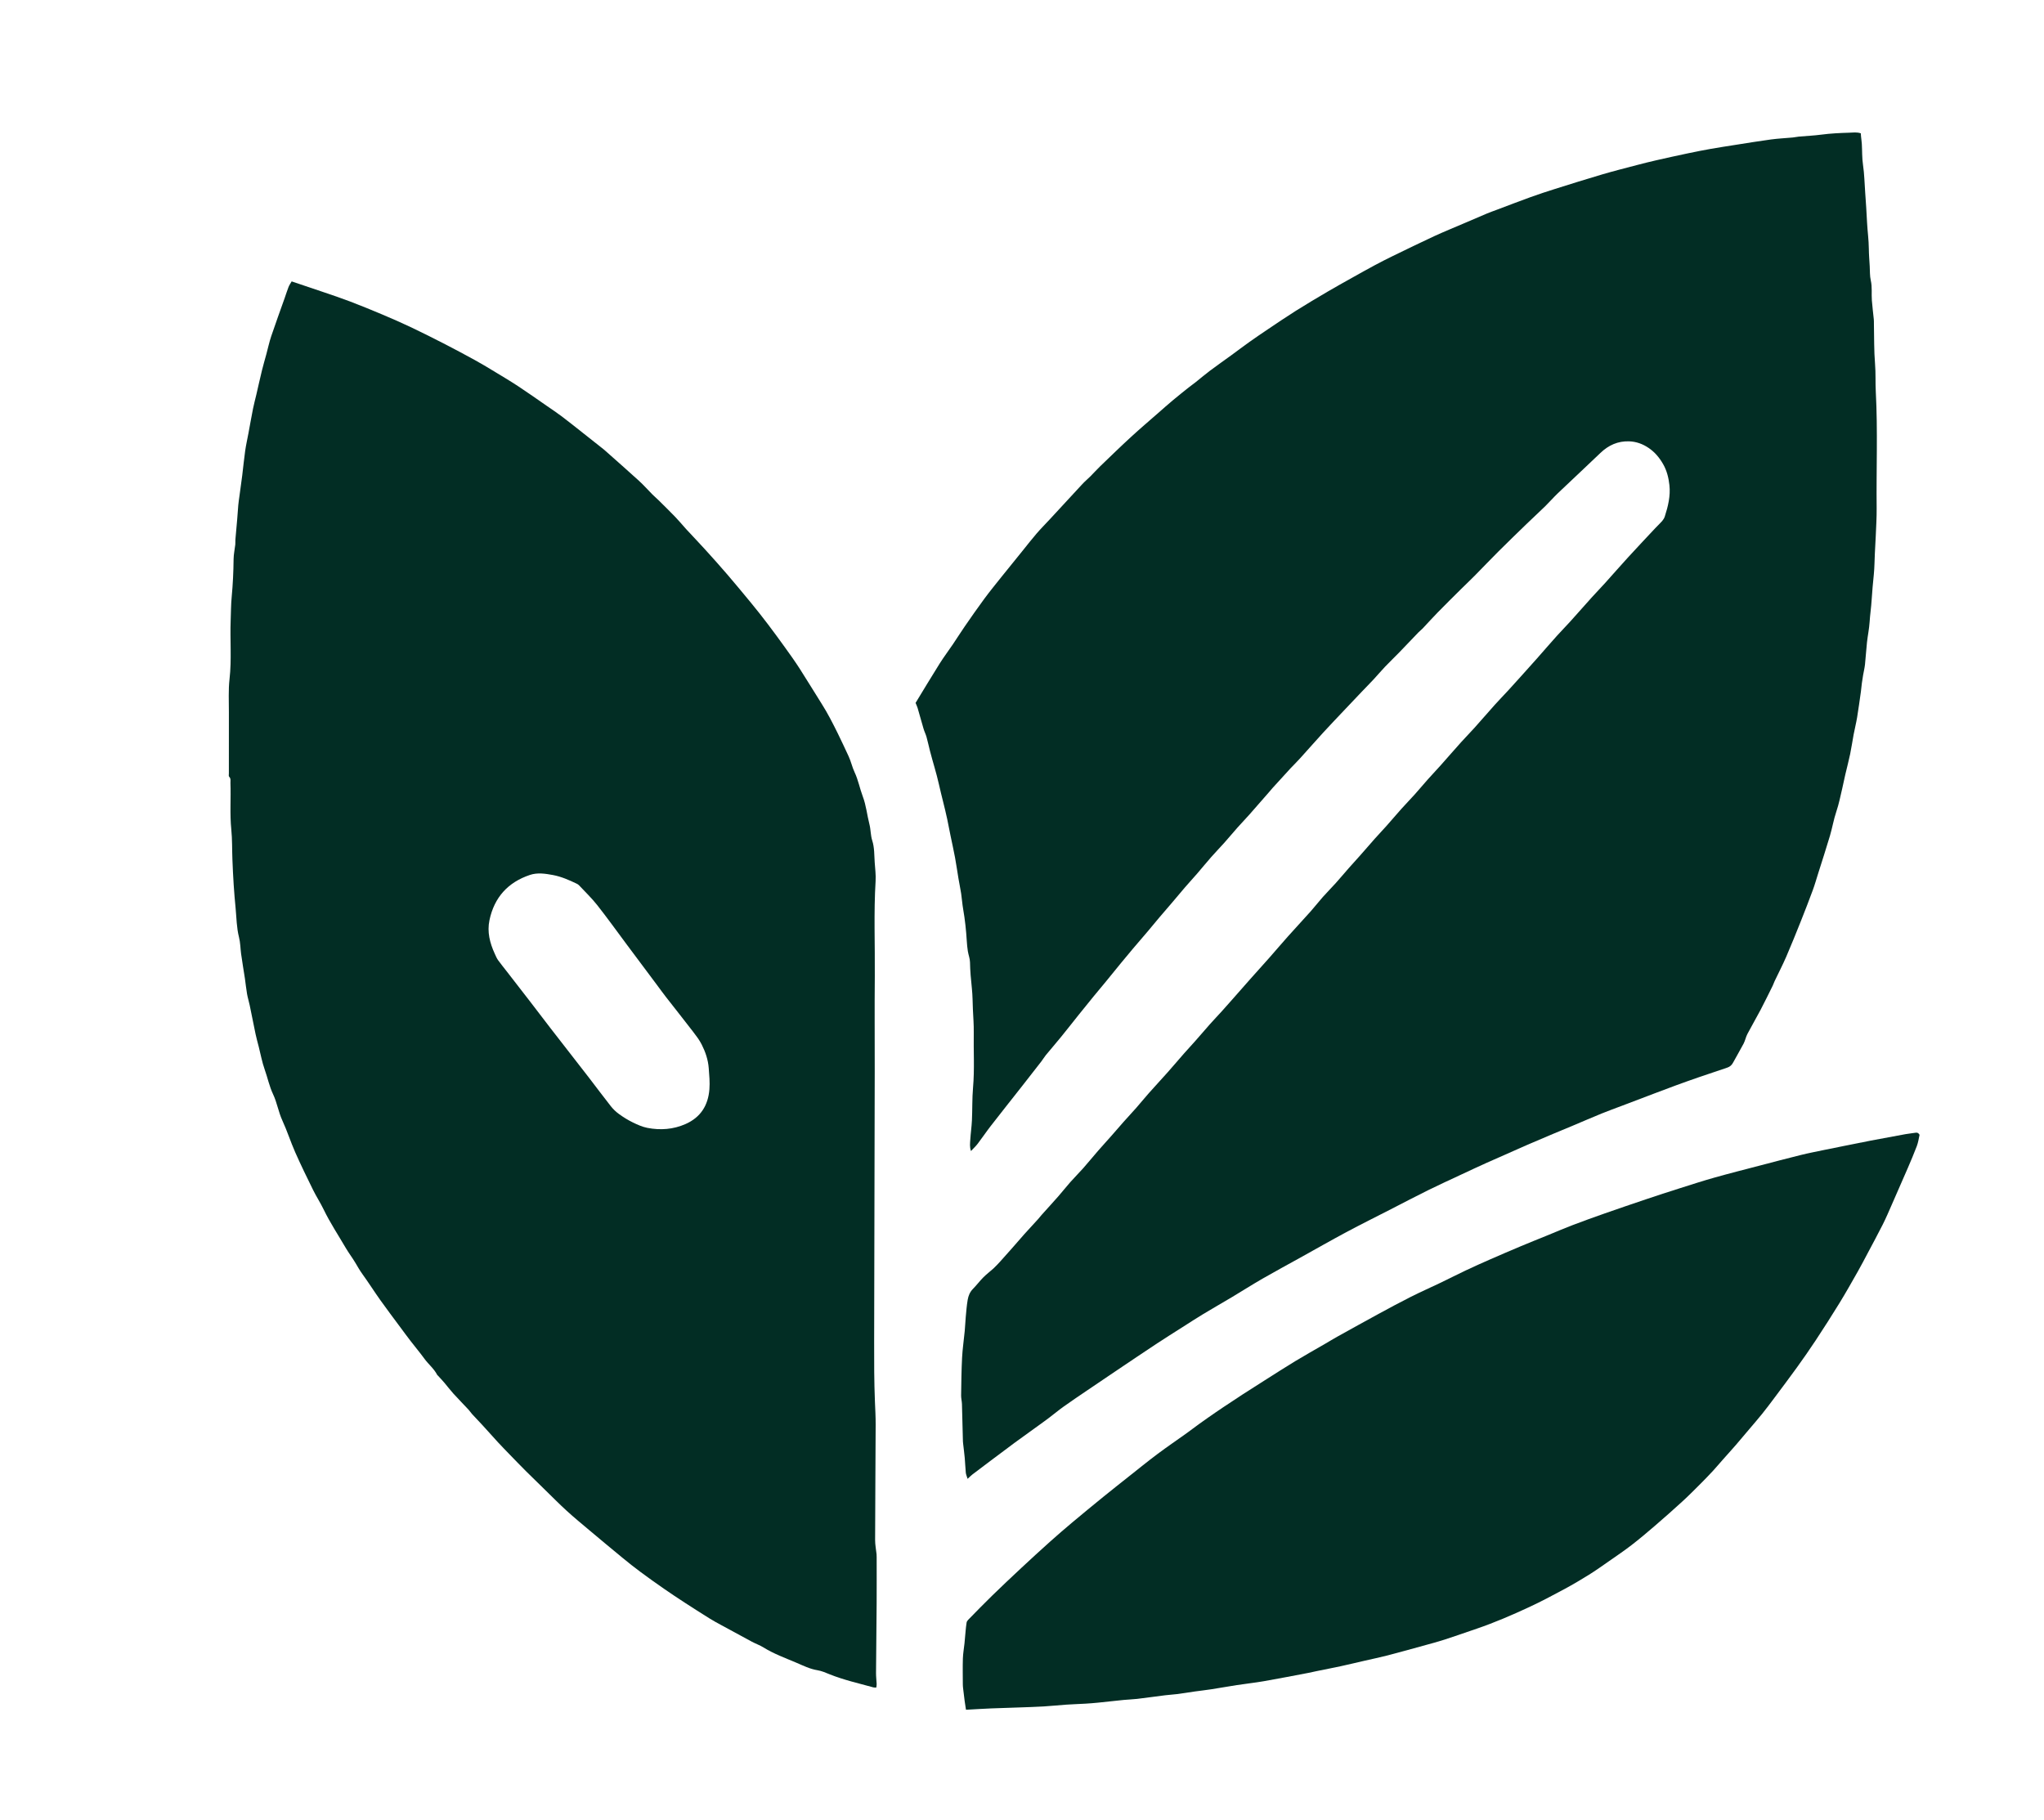 <?xml version="1.0" encoding="UTF-8" standalone="no"?>
<!-- Generator: Adobe Adobe Illustrator 24.2.0, SVG Export Plug-In . SVG Version: 6.00 Build 0)  -->

<svg
   version="1.1"
   x="0px"
   y="0px"
   viewBox="0 0 1100 979.55"
   xml:space="preserve"
   id="svg70"
   sodipodi:docname="LeavesLogo-logo only.svg"
   width="1100"
   height="979.55"
   inkscape:version="1.3.2 (091e20e, 2023-11-25)"
   xmlns:inkscape="http://www.inkscape.org/namespaces/inkscape"
   xmlns:sodipodi="http://sodipodi.sourceforge.net/DTD/sodipodi-0.dtd"
   xmlns="http://www.w3.org/2000/svg"
   xmlns:svg="http://www.w3.org/2000/svg"><defs
   id="defs70" /><sodipodi:namedview
   id="namedview70"
   pagecolor="#ffffff"
   bordercolor="#000000"
   borderopacity="0.25"
   inkscape:showpageshadow="2"
   inkscape:pageopacity="0.0"
   inkscape:pagecheckerboard="0"
   inkscape:deskcolor="#d1d1d1"
   inkscape:zoom="0.19851026"
   inkscape:cx="1352.575"
   inkscape:cy="488.63974"
   inkscape:window-width="1512"
   inkscape:window-height="867"
   inkscape:window-x="0"
   inkscape:window-y="38"
   inkscape:window-maximized="1"
   inkscape:current-layer="svg70" />
<style
   type="text/css"
   id="style1">
	.st0{fill:#FFFFFF;}
	.st1{fill:#022D24;}
	.st2{fill:none;stroke:#022D24;stroke-miterlimit:10;}
	.st3{fill:none;stroke:#FFFFFF;stroke-miterlimit:10;}
	.st4{fill:#FFFFFF;stroke:#FFFFFF;stroke-width:0.283;stroke-miterlimit:10;stroke-dasharray:0,0,0,0,0,0;}
</style>
<g
   id="Baggrund__x2B__Lag__x2B__Farvetone_x2F_mætning_xA0_Image_1_">
</g>
<g
   id="Vektorlag_1_">
</g>


<g
   id="Layer_5">
	<g
   id="g70">
		<g
   id="g69">
			<path
   class="st1"
   d="m 1001.56,73.66 c 0.12,1.42 0.34,2.6 0.4,3.8 0.22,3.76 0.08,7.58 0.64,11.29 0.74,4.93 0.8,9.87 1.17,14.8 0.41,5.47 0.74,10.94 1.02,16.41 0.24,4.6 0.9,9.19 0.94,13.82 0.03,3.17 0.3,6.33 0.48,9.5 0.15,2.56 0.01,5.2 0.58,7.66 0.83,3.6 0.3,7.19 0.58,10.76 0.26,3.4 0.7,6.78 1.04,10.17 0.08,0.77 0.05,1.55 0.06,2.33 0.17,7.23 0.01,14.49 0.61,21.68 0.41,5 0.13,9.98 0.4,14.96 1.11,20.87 0.23,41.75 0.46,62.63 0.05,4.98 -0.28,9.97 -0.48,14.95 -0.12,3.17 -0.33,6.34 -0.49,9.51 -0.18,3.69 -0.18,7.39 -0.54,11.06 -0.45,4.68 -0.93,9.35 -1.2,14.05 -0.23,3.89 -0.84,7.78 -1.08,11.7 -0.23,3.64 -1.01,7.25 -1.41,10.88 -0.44,3.99 -0.65,8 -1.08,11.99 -0.21,1.93 -0.69,3.82 -1.02,5.74 -0.25,1.43 -0.47,2.86 -0.66,4.29 -0.2,1.52 -0.31,3.05 -0.52,4.57 -0.66,4.63 -1.28,9.27 -2.04,13.88 -0.51,3.08 -1.29,6.11 -1.87,9.18 -0.66,3.51 -1.15,7.06 -1.88,10.56 -0.78,3.72 -1.77,7.4 -2.63,11.11 -0.56,2.41 -1.02,4.84 -1.59,7.24 -0.99,4.22 -1.82,8.46 -3.22,12.6 -1.44,4.26 -2.17,8.75 -3.45,13.07 -2,6.75 -4.19,13.44 -6.31,20.16 -0.95,3 -1.8,6.04 -2.89,8.99 -2.03,5.5 -4.14,10.96 -6.31,16.41 -2.6,6.51 -5.21,13.02 -7.99,19.45 -1.93,4.45 -4.17,8.76 -6.25,13.13 -0.37,0.77 -0.61,1.6 -0.99,2.37 -2.17,4.37 -4.3,8.77 -6.57,13.09 -2.29,4.36 -4.8,8.61 -7.09,12.98 -0.86,1.64 -1.19,3.54 -2.04,5.18 -1.82,3.49 -3.87,6.87 -5.73,10.34 -0.7,1.32 -1.72,2.13 -3.05,2.59 -5.02,1.72 -10.07,3.37 -15.08,5.09 -4.2,1.44 -8.38,2.94 -12.55,4.46 -3.68,1.34 -7.33,2.74 -10.99,4.12 -6.01,2.28 -12.01,4.56 -18.01,6.84 -3.68,1.4 -7.39,2.72 -11.03,4.21 -5.36,2.19 -10.68,4.5 -16.02,6.75 -3.4,1.43 -6.82,2.82 -10.22,4.25 -4.55,1.92 -9.11,3.83 -13.63,5.8 -7.36,3.22 -14.71,6.47 -22.05,9.75 -4.58,2.05 -9.12,4.19 -13.66,6.31 -5.94,2.78 -11.91,5.5 -17.78,8.4 -6.73,3.32 -13.37,6.82 -20.04,10.24 -8.01,4.11 -16.08,8.11 -24.01,12.35 -8.29,4.44 -16.46,9.11 -24.68,13.67 -6.81,3.78 -13.67,7.48 -20.41,11.36 -5.56,3.2 -10.96,6.66 -16.47,9.95 -5.14,3.07 -10.35,6.02 -15.47,9.12 -3.79,2.29 -7.49,4.72 -11.23,7.09 -4.47,2.85 -8.97,5.65 -13.39,8.57 -7.2,4.76 -14.36,9.59 -21.52,14.4 -5.38,3.62 -10.75,7.25 -16.11,10.89 -4.31,2.93 -8.64,5.83 -12.88,8.86 -2.77,1.98 -5.38,4.19 -8.11,6.23 -3.08,2.3 -6.21,4.52 -9.32,6.77 -2.96,2.14 -5.95,4.25 -8.89,6.43 -4.26,3.15 -8.49,6.34 -12.73,9.52 -3.33,2.5 -6.66,4.99 -9.96,7.52 -0.82,0.63 -1.55,1.4 -2.6,2.35 -0.42,-1.39 -0.86,-2.33 -0.96,-3.29 -0.26,-2.64 -0.33,-5.3 -0.57,-7.94 -0.23,-2.55 -0.57,-5.09 -0.86,-7.63 -0.05,-0.43 -0.11,-0.85 -0.12,-1.28 -0.17,-6.71 -0.31,-13.42 -0.52,-20.13 -0.05,-1.53 -0.47,-3.06 -0.45,-4.59 0.1,-6.8 0.17,-13.6 0.52,-20.39 0.25,-4.77 0.97,-9.52 1.42,-14.28 0.24,-2.47 0.31,-4.96 0.54,-7.43 0.29,-3.14 0.52,-6.3 1.06,-9.41 0.37,-2.13 1.17,-4.15 2.8,-5.81 1.98,-2.01 3.68,-4.3 5.67,-6.3 1.71,-1.72 3.69,-3.16 5.48,-4.81 1.31,-1.22 2.52,-2.55 3.73,-3.87 2.01,-2.21 3.99,-4.45 5.97,-6.7 2.31,-2.63 4.58,-5.3 6.91,-7.9 2.4,-2.68 4.87,-5.31 7.3,-7.98 0.69,-0.76 1.29,-1.59 1.98,-2.35 2.96,-3.31 5.97,-6.57 8.9,-9.91 2.2,-2.51 4.25,-5.14 6.46,-7.64 2.26,-2.55 4.69,-4.96 6.95,-7.51 2.66,-3.01 5.2,-6.14 7.84,-9.18 2.35,-2.71 4.79,-5.35 7.16,-8.04 2.26,-2.56 4.47,-5.17 6.74,-7.72 2.27,-2.56 4.62,-5.05 6.88,-7.62 2.25,-2.56 4.39,-5.23 6.66,-7.78 3.34,-3.77 6.78,-7.45 10.13,-11.22 3,-3.38 5.92,-6.84 8.9,-10.24 1.97,-2.24 4.02,-4.42 6,-6.66 2.65,-3.01 5.25,-6.06 7.91,-9.06 2.1,-2.36 4.29,-4.64 6.42,-6.99 2.01,-2.22 4,-4.48 5.98,-6.73 3.05,-3.45 6.07,-6.93 9.13,-10.37 3.47,-3.9 6.99,-7.76 10.44,-11.67 3.33,-3.77 6.57,-7.62 9.92,-11.37 4.1,-4.59 8.3,-9.08 12.39,-13.67 2.21,-2.48 4.24,-5.13 6.45,-7.62 2.27,-2.56 4.71,-4.99 7,-7.54 2.4,-2.67 4.69,-5.43 7.06,-8.12 1.97,-2.24 4.01,-4.42 5.98,-6.66 2.66,-3.01 5.27,-6.07 7.94,-9.07 2.1,-2.36 4.3,-4.65 6.4,-7.01 2.67,-3 5.25,-6.08 7.93,-9.07 2.34,-2.61 4.8,-5.12 7.14,-7.73 2.4,-2.67 4.69,-5.43 7.07,-8.11 2.33,-2.61 4.75,-5.15 7.08,-7.76 3.64,-4.08 7.21,-8.23 10.87,-12.3 2.35,-2.61 4.83,-5.1 7.18,-7.72 3.65,-4.07 7.21,-8.23 10.86,-12.3 2.4,-2.67 4.92,-5.24 7.35,-7.88 2.38,-2.58 4.72,-5.2 7.07,-7.81 2.79,-3.1 5.58,-6.19 8.34,-9.31 3.56,-4.03 7.07,-8.11 10.66,-12.11 2.34,-2.61 4.82,-5.09 7.17,-7.7 3.95,-4.37 7.82,-8.8 11.76,-13.17 2.33,-2.58 4.77,-5.07 7.1,-7.66 4.07,-4.51 8.06,-9.11 12.17,-13.6 4.89,-5.34 9.85,-10.61 14.8,-15.89 1.22,-1.31 2.56,-2.51 3.73,-3.86 0.6,-0.7 1.11,-1.56 1.4,-2.44 1.77,-5.48 3.12,-11.08 2.48,-16.86 -0.44,-3.92 -1.34,-7.73 -3.41,-11.34 -2.03,-3.53 -4.48,-6.43 -7.78,-8.67 -3.15,-2.14 -6.65,-3.42 -10.45,-3.55 -6.05,-0.22 -11.12,2.05 -15.49,6.25 -7.58,7.29 -15.31,14.43 -22.92,21.69 -2.33,2.22 -4.44,4.67 -6.74,6.93 -3.27,3.19 -6.65,6.27 -9.93,9.45 -5.15,4.98 -10.3,9.97 -15.38,15.03 -4.3,4.29 -8.48,8.7 -12.75,13.02 -2.41,2.44 -4.92,4.79 -7.36,7.21 -4.2,4.17 -8.42,8.34 -12.56,12.57 -2.74,2.8 -5.35,5.73 -8.05,8.58 -0.71,0.75 -1.56,1.36 -2.27,2.1 -3.5,3.63 -6.97,7.31 -10.48,10.94 -2.45,2.52 -5,4.94 -7.43,7.49 -2.12,2.23 -4.09,4.59 -6.19,6.84 -2.16,2.32 -4.41,4.57 -6.59,6.87 -3.19,3.35 -6.38,6.71 -9.56,10.08 -3.68,3.9 -7.39,7.77 -11.01,11.72 -4.16,4.55 -8.22,9.2 -12.36,13.76 -1.72,1.9 -3.55,3.71 -5.33,5.57 -0.35,0.37 -0.67,0.76 -1.02,1.13 -2.83,3.1 -5.66,6.19 -8.48,9.29 -0.74,0.82 -1.43,1.69 -2.16,2.52 -3.43,3.93 -6.85,7.87 -10.31,11.78 -2.09,2.36 -4.29,4.62 -6.38,6.97 -2.44,2.75 -4.79,5.58 -7.23,8.33 -2.27,2.55 -4.67,4.99 -6.92,7.55 -2.6,2.95 -5.07,6.01 -7.64,8.98 -2.17,2.51 -4.43,4.94 -6.59,7.45 -2.4,2.78 -4.73,5.62 -7.11,8.41 -2.15,2.53 -4.35,5.03 -6.5,7.57 -2.16,2.55 -4.26,5.13 -6.41,7.68 -2.64,3.12 -5.33,6.2 -7.97,9.32 -2.1,2.48 -4.17,4.98 -6.23,7.49 -2.81,3.43 -5.6,6.89 -8.41,10.32 -2.11,2.57 -4.27,5.11 -6.38,7.69 -2.75,3.36 -5.48,6.74 -8.2,10.13 -3.09,3.86 -6.13,7.77 -9.25,11.6 -2.75,3.38 -5.61,6.67 -8.38,10.03 -0.86,1.05 -1.54,2.26 -2.37,3.33 -3.44,4.44 -6.9,8.87 -10.37,13.29 -5.64,7.18 -11.33,14.32 -16.92,21.53 -2.4,3.09 -4.58,6.36 -6.96,9.47 -1.02,1.34 -2.29,2.5 -3.64,3.96 -0.79,-2.2 -0.49,-4.16 -0.38,-6.07 0.21,-3.5 0.73,-6.98 0.89,-10.48 0.27,-5.84 0.08,-11.72 0.59,-17.54 0.87,-9.91 0.22,-19.82 0.39,-29.73 0.07,-4.12 -0.28,-8.24 -0.46,-12.36 -0.16,-3.78 -0.15,-7.57 -0.55,-11.32 -0.49,-4.69 -0.94,-9.37 -1.01,-14.1 -0.03,-1.98 -0.84,-3.95 -1.16,-5.94 -0.29,-1.85 -0.46,-3.73 -0.58,-5.6 -0.35,-5.71 -0.95,-11.39 -1.94,-17.03 -0.49,-2.77 -0.66,-5.6 -1.08,-8.38 -0.41,-2.67 -0.98,-5.32 -1.43,-7.99 -0.64,-3.77 -1.15,-7.56 -1.85,-11.32 -0.74,-4 -1.64,-7.97 -2.46,-11.95 -0.6,-2.91 -1.14,-5.83 -1.75,-8.74 -1.34,-6.31 -3.08,-12.53 -4.48,-18.82 -1.35,-6.07 -3.28,-11.97 -4.82,-17.97 -0.64,-2.48 -1.15,-4.99 -1.84,-7.45 -0.43,-1.54 -1.18,-2.99 -1.63,-4.53 -1.09,-3.68 -2.08,-7.38 -3.16,-11.06 -0.26,-0.89 -0.68,-1.72 -1.11,-2.78 4.24,-6.95 8.5,-14.07 12.91,-21.09 2.26,-3.59 4.83,-6.99 7.21,-10.51 2.12,-3.12 4.11,-6.33 6.26,-9.43 3.45,-4.99 6.9,-9.98 10.5,-14.85 3.03,-4.11 6.26,-8.07 9.45,-12.06 3.77,-4.72 7.59,-9.41 11.4,-14.11 2.47,-3.06 4.88,-6.17 7.45,-9.15 2.23,-2.59 4.66,-5.01 6.98,-7.52 5.88,-6.35 11.72,-12.73 17.62,-19.07 1.35,-1.45 2.88,-2.72 4.29,-4.12 1.81,-1.82 3.52,-3.74 5.37,-5.52 5.47,-5.26 10.91,-10.56 16.5,-15.69 4.8,-4.42 9.78,-8.64 14.68,-12.94 2.58,-2.26 5.15,-4.55 7.78,-6.75 2.83,-2.37 5.72,-4.66 8.6,-6.96 1.26,-1 2.58,-1.92 3.84,-2.92 2.54,-2.02 5.01,-4.15 7.6,-6.09 3.75,-2.81 7.6,-5.49 11.39,-8.25 3.18,-2.32 6.32,-4.71 9.53,-7 3.34,-2.38 6.73,-4.69 10.13,-6.97 5.03,-3.37 10.05,-6.79 15.17,-10.02 5.64,-3.55 11.39,-6.95 17.13,-10.33 4.35,-2.56 8.77,-5 13.17,-7.47 4.1,-2.3 8.21,-4.6 12.35,-6.82 3.1,-1.66 6.23,-3.25 9.39,-4.79 7.42,-3.6 14.82,-7.24 22.31,-10.7 5.35,-2.47 10.82,-4.67 16.23,-7 4.08,-1.75 8.14,-3.52 12.23,-5.23 1.65,-0.69 3.35,-1.28 5.02,-1.91 6.14,-2.31 12.27,-4.68 18.44,-6.91 4.32,-1.56 8.69,-3 13.08,-4.38 8.52,-2.68 17.03,-5.36 25.6,-7.88 6.14,-1.81 12.36,-3.37 18.56,-5 3.45,-0.91 6.92,-1.77 10.4,-2.57 5.63,-1.28 11.27,-2.53 16.93,-3.72 4.15,-0.88 8.32,-1.7 12.49,-2.44 4.36,-0.77 8.74,-1.43 13.12,-2.12 6.4,-1 12.79,-2.07 19.21,-2.93 3.89,-0.52 7.84,-0.7 11.75,-1.06 1.1,-0.1 2.19,-0.38 3.29,-0.48 4,-0.36 8.03,-0.52 12.02,-1.05 5.03,-0.67 10.06,-0.9 15.13,-1.05 2.06,-0.06 4.06,-0.41 6.2,0.35 -0.02,0.51 0.06,1.09 0.12,1.9 z"
   id="path67" />
			<path
   class="st1"
   d="m 369.18,284.67 c 3.57,3.84 7.06,7.49 10.46,11.23 4.02,4.43 8.01,8.89 11.91,13.43 4.24,4.93 8.37,9.95 12.51,14.96 6.42,7.77 12.44,15.85 18.32,24.03 2.74,3.8 5.47,7.62 8.01,11.56 4.03,6.26 7.85,12.65 11.84,18.93 3.25,5.11 5.96,10.48 8.65,15.91 2.02,4.07 3.9,8.21 5.83,12.32 1.29,2.76 1.9,5.83 3.21,8.58 1.97,4.17 2.77,8.71 4.38,12.96 1.85,4.88 2.31,10.03 3.59,15.01 0.75,2.91 0.6,5.93 1.51,8.75 1.24,3.86 1.05,7.84 1.33,11.79 0.23,3.33 0.68,6.69 0.48,10.01 -1.04,17.06 -0.28,34.14 -0.43,51.21 -0.16,17.1 -0.01,34.2 -0.04,51.3 -0.1,48.52 -0.24,97.05 -0.31,145.57 -0.02,10.7 -0.02,21.4 0.42,32.09 0.17,4.11 0.41,8.23 0.39,12.34 -0.08,20.71 -0.24,41.43 -0.29,62.14 -0.01,2.54 0.52,5.09 0.78,7.64 0.05,0.51 0.05,1.03 0.05,1.55 0,8.29 0.05,16.58 -0.01,24.87 -0.08,12.5 -0.25,25.01 -0.33,37.51 -0.01,1.97 0.25,3.95 0.34,5.92 0.03,0.58 -0.12,1.17 -0.2,1.89 -0.59,-0.03 -1.11,0.03 -1.57,-0.1 -7.9,-2.19 -15.91,-3.98 -23.55,-7.05 -2.13,-0.86 -4.29,-1.82 -6.53,-2.18 -4.08,-0.65 -7.71,-2.49 -11.4,-4.06 -5.93,-2.53 -12.05,-4.73 -17.58,-8.16 -2.01,-1.25 -4.29,-2.04 -6.38,-3.16 -5.52,-2.95 -11.01,-5.95 -16.5,-8.95 -2.02,-1.1 -4.06,-2.19 -6.02,-3.41 -4.55,-2.84 -9.08,-5.72 -13.58,-8.65 -3.73,-2.43 -7.44,-4.88 -11.09,-7.42 -4.27,-2.96 -8.51,-5.97 -12.68,-9.07 -3.23,-2.39 -6.38,-4.89 -9.48,-7.44 -6.08,-4.99 -12.12,-10.04 -18.15,-15.1 -4.05,-3.4 -8.14,-6.77 -12.05,-10.34 -3.93,-3.58 -7.66,-7.37 -11.47,-11.08 -3.43,-3.34 -6.87,-6.67 -10.26,-10.05 -2.96,-2.95 -5.87,-5.96 -8.78,-8.96 -2.2,-2.27 -4.41,-4.53 -6.55,-6.85 -2.78,-3.01 -5.49,-6.1 -8.26,-9.12 -1.85,-2.02 -3.77,-3.98 -5.62,-6 -0.69,-0.75 -1.23,-1.64 -1.93,-2.39 -2.72,-2.92 -5.53,-5.77 -8.21,-8.72 -1.66,-1.83 -3.14,-3.83 -4.74,-5.71 -1.15,-1.35 -2.37,-2.64 -3.57,-3.95 -0.12,-0.13 -0.29,-0.22 -0.36,-0.37 -1.69,-3.31 -4.64,-5.63 -6.8,-8.58 -2.4,-3.29 -5.02,-6.41 -7.51,-9.64 -1.87,-2.42 -3.68,-4.89 -5.5,-7.35 -3.64,-4.91 -7.33,-9.78 -10.87,-14.76 -3.25,-4.57 -6.25,-9.32 -9.54,-13.87 -1.4,-1.93 -2.56,-3.97 -3.76,-6.01 -1.63,-2.77 -3.62,-5.33 -5.24,-8.11 -4.01,-6.89 -8.45,-13.54 -11.92,-20.75 -1.72,-3.56 -3.9,-6.89 -5.65,-10.44 -3.3,-6.69 -6.57,-13.39 -9.59,-20.21 -2.5,-5.65 -4.37,-11.59 -6.96,-17.2 -2.1,-4.56 -2.83,-9.56 -4.95,-14.03 -2.04,-4.31 -2.96,-8.93 -4.54,-13.36 -1.41,-3.97 -2.17,-8.18 -3.21,-12.28 -0.58,-2.28 -1.23,-4.55 -1.71,-6.85 -1.09,-5.14 -2.07,-10.29 -3.14,-15.43 -0.43,-2.06 -1.08,-4.08 -1.44,-6.15 -0.48,-2.76 -0.75,-5.55 -1.15,-8.32 -0.32,-2.18 -0.7,-4.36 -1.04,-6.54 -0.35,-2.26 -0.72,-4.52 -1.02,-6.79 -0.38,-2.95 -0.39,-5.99 -1.12,-8.85 -1.31,-5.14 -1.32,-10.38 -1.82,-15.59 -0.4,-4.16 -0.76,-8.33 -1.03,-12.5 -0.3,-4.54 -0.51,-9.09 -0.69,-13.64 -0.22,-5.41 -0.06,-10.85 -0.6,-16.22 -0.85,-8.35 -0.16,-16.7 -0.46,-25.04 -0.04,-1.15 0.34,-2.36 -0.71,-3.39 -0.32,-0.31 -0.14,-1.16 -0.14,-1.76 -0.01,-10.97 -0.03,-21.94 0.01,-32.9 0.02,-5.95 -0.33,-11.96 0.34,-17.85 1.21,-10.58 0.21,-21.14 0.62,-31.7 0.16,-4.2 0.15,-8.42 0.55,-12.6 0.64,-6.75 0.95,-13.51 1.02,-20.29 0.03,-2.62 0.63,-5.24 0.92,-7.86 0.09,-0.85 -0.02,-1.73 0.05,-2.59 0.31,-3.66 0.66,-7.31 0.97,-10.97 0.22,-2.55 0.36,-5.12 0.59,-7.67 0.16,-1.68 0.42,-3.36 0.65,-5.04 0.49,-3.63 1.02,-7.25 1.47,-10.88 0.55,-4.4 0.95,-8.81 1.58,-13.2 0.45,-3.18 1.17,-6.32 1.76,-9.48 0.83,-4.44 1.6,-8.89 2.48,-13.31 0.49,-2.48 1.17,-4.93 1.75,-7.4 1.02,-4.39 1.99,-8.8 3.06,-13.19 0.7,-2.87 1.55,-5.7 2.32,-8.56 0.89,-3.28 1.59,-6.62 2.67,-9.83 2.3,-6.84 4.79,-13.62 7.2,-20.43 0.71,-2.01 1.33,-4.05 2.11,-6.03 0.39,-1 1.04,-1.89 1.67,-3.01 6.16,2.07 12.07,4.04 17.96,6.06 4.52,1.55 9.06,3.06 13.52,4.77 5.76,2.21 11.48,4.53 17.16,6.93 5.27,2.22 10.51,4.51 15.67,6.96 6.18,2.94 12.3,6.02 18.39,9.15 5.33,2.74 10.61,5.58 15.87,8.46 3.22,1.77 6.38,3.66 9.53,5.57 4.6,2.78 9.22,5.52 13.71,8.46 5.22,3.43 10.31,7.05 15.45,10.6 2.73,1.89 5.5,3.72 8.15,5.72 4.1,3.1 8.1,6.33 12.14,9.51 3.48,2.74 6.96,5.5 10.43,8.25 0.27,0.21 0.52,0.45 0.78,0.68 6.06,5.39 12.16,10.72 18.15,16.19 2.53,2.31 4.81,4.9 7.23,7.34 1.03,1.04 2.16,1.97 3.2,3 3.05,3.02 6.12,6.02 9.1,9.11 1.98,2.07 3.8,4.23 5.79,6.48 z m -96.19,238.45 c 4.11,5.31 8.24,10.61 12.34,15.93 3.63,4.71 7.2,9.46 10.84,14.16 6.86,8.85 13.76,17.66 20.61,26.52 4.01,5.18 7.89,10.46 11.95,15.59 1.26,1.6 2.8,3.06 4.45,4.25 2.3,1.66 4.74,3.18 7.28,4.42 2.54,1.24 5.2,2.45 7.94,2.98 7,1.35 13.95,0.84 20.53,-2.07 8.07,-3.57 12.16,-9.98 12.84,-18.7 0.3,-3.81 -0.08,-7.57 -0.36,-11.35 -0.34,-4.56 -1.78,-8.76 -3.79,-12.74 -1.23,-2.44 -2.93,-4.67 -4.6,-6.84 -4.88,-6.35 -9.87,-12.62 -14.79,-18.94 -1.64,-2.11 -3.19,-4.28 -4.79,-6.42 -5.36,-7.17 -10.72,-14.34 -16.08,-21.52 -5.3,-7.11 -10.47,-14.33 -15.95,-21.29 -2.98,-3.78 -6.49,-7.13 -9.79,-10.66 -0.34,-0.37 -0.8,-0.66 -1.26,-0.88 -4.13,-1.98 -8.32,-3.83 -12.84,-4.67 -4.09,-0.76 -8.32,-1.39 -12.32,-0.05 -11.82,3.95 -19.21,12.07 -21.79,24.35 -1.34,6.36 0.21,12.32 2.85,18.07 0.54,1.17 1.03,2.39 1.77,3.44 1.5,2.08 3.14,4.08 4.96,6.42 z"
   id="path68" />
			<path
   class="st1"
   d="m 1033.03,610.71 c -0.45,2.19 -0.78,4.23 -1.5,6.13 -1.51,3.99 -3.18,7.91 -4.87,11.83 -2.83,6.58 -5.71,13.13 -8.6,19.68 -1.55,3.52 -3.05,7.07 -4.78,10.51 -2.61,5.19 -5.38,10.29 -8.1,15.42 -1.74,3.28 -3.45,6.57 -5.28,9.8 -3.26,5.74 -6.49,11.5 -9.94,17.12 -4.14,6.75 -8.42,13.42 -12.77,20.03 -3.29,4.99 -6.72,9.89 -10.21,14.74 -3.99,5.53 -8.1,10.98 -12.18,16.44 -2.1,2.81 -4.2,5.62 -6.4,8.35 -2.24,2.79 -4.6,5.5 -6.91,8.23 -2.42,2.87 -4.83,5.76 -7.29,8.6 -2.35,2.71 -4.77,5.35 -7.14,8.03 -1.7,1.91 -3.33,3.88 -5.06,5.76 -2.21,2.38 -4.46,4.73 -6.76,7.03 -3.22,3.21 -6.42,6.45 -9.77,9.52 -4.92,4.51 -9.93,8.93 -14.99,13.29 -4.09,3.53 -8.23,7.01 -12.5,10.31 -3.85,2.97 -7.89,5.7 -11.88,8.48 -3.65,2.54 -7.27,5.13 -11.04,7.48 -4.42,2.76 -8.92,5.4 -13.51,7.87 -6.11,3.29 -12.25,6.55 -18.54,9.47 -9.23,4.29 -18.59,8.33 -28.23,11.63 -5.82,1.99 -11.63,4.02 -17.48,5.93 -3.24,1.06 -6.54,1.93 -9.82,2.83 -6.89,1.9 -13.77,3.83 -20.69,5.63 -4.12,1.07 -8.31,1.92 -12.46,2.88 -4.24,0.97 -8.46,2 -12.71,2.92 -4.24,0.92 -8.51,1.73 -12.76,2.6 -1.58,0.32 -3.14,0.71 -4.73,1.01 -8.01,1.52 -16.02,3.09 -24.05,4.49 -4.79,0.83 -9.63,1.34 -14.43,2.08 -4.64,0.71 -9.25,1.56 -13.89,2.27 -2.95,0.46 -5.93,0.77 -8.88,1.19 -3.03,0.43 -6.06,0.95 -9.09,1.35 -2.2,0.29 -4.43,0.38 -6.64,0.66 -5.07,0.63 -10.13,1.36 -15.2,1.96 -2.38,0.28 -4.78,0.32 -7.16,0.56 -4.66,0.46 -9.32,1.01 -13.99,1.48 -2.21,0.22 -4.43,0.4 -6.65,0.53 -3.42,0.2 -6.85,0.3 -10.28,0.53 -4.09,0.28 -8.18,0.73 -12.27,0.97 -4.28,0.26 -8.58,0.37 -12.87,0.53 -5.07,0.18 -10.14,0.31 -15.2,0.52 -4.46,0.19 -8.91,0.47 -13.68,0.73 -0.27,-1.74 -0.52,-3.22 -0.71,-4.7 -0.3,-2.28 -0.58,-4.57 -0.84,-6.85 -0.09,-0.77 -0.15,-1.54 -0.15,-2.31 -0.01,-4.58 -0.11,-9.16 0.03,-13.73 0.09,-2.72 0.59,-5.42 0.87,-8.14 0.23,-2.21 0.38,-4.43 0.6,-6.64 0.15,-1.53 0.28,-3.06 0.54,-4.57 0.09,-0.53 0.46,-1.08 0.85,-1.47 4.26,-4.34 8.48,-8.71 12.84,-12.95 5.16,-5.03 10.41,-9.97 15.68,-14.89 5.12,-4.78 10.29,-9.51 15.5,-14.18 3.95,-3.54 7.98,-7.01 12.04,-10.42 5.52,-4.63 11.09,-9.2 16.68,-13.75 4.52,-3.67 9.09,-7.28 13.65,-10.89 5.16,-4.08 10.26,-8.23 15.52,-12.17 5.03,-3.77 10.25,-7.3 15.36,-10.96 2.36,-1.69 4.66,-3.45 7.01,-5.17 1.52,-1.11 3.06,-2.2 4.61,-3.27 2.72,-1.89 5.44,-3.79 8.2,-5.63 3.54,-2.38 7.1,-4.74 10.69,-7.06 3.94,-2.55 7.91,-5.07 11.88,-7.58 5.41,-3.42 10.78,-6.9 16.26,-10.22 5.32,-3.22 10.76,-6.26 16.14,-9.38 2.22,-1.29 4.4,-2.64 6.65,-3.89 7.31,-4.06 14.62,-8.12 21.97,-12.12 5.8,-3.15 11.6,-6.29 17.5,-9.26 5.22,-2.63 10.58,-4.99 15.86,-7.52 4.58,-2.19 9.09,-4.51 13.68,-6.68 4.4,-2.08 8.84,-4.07 13.3,-6.02 5.48,-2.4 10.98,-4.76 16.5,-7.08 4.57,-1.92 9.18,-3.75 13.77,-5.62 4.65,-1.9 9.27,-3.89 13.96,-5.68 5.74,-2.19 11.53,-4.28 17.33,-6.31 7.48,-2.62 14.98,-5.18 22.49,-7.7 5.99,-2.01 12,-3.97 18.03,-5.88 6.17,-1.96 12.34,-3.96 18.57,-5.71 8.02,-2.26 16.11,-4.3 24.17,-6.41 7.43,-1.94 14.85,-3.91 22.3,-5.75 4.12,-1.02 8.3,-1.82 12.46,-2.69 3.41,-0.71 6.82,-1.39 10.23,-2.07 5,-1 9.99,-2.03 15,-2.99 6.19,-1.19 12.38,-2.33 18.58,-3.45 1.77,-0.32 3.57,-0.46 5.33,-0.76 0.99,-0.19 1.68,0.1 2.25,1.12 z"
   id="path69" />
		</g>
	</g>
</g>
</svg>
